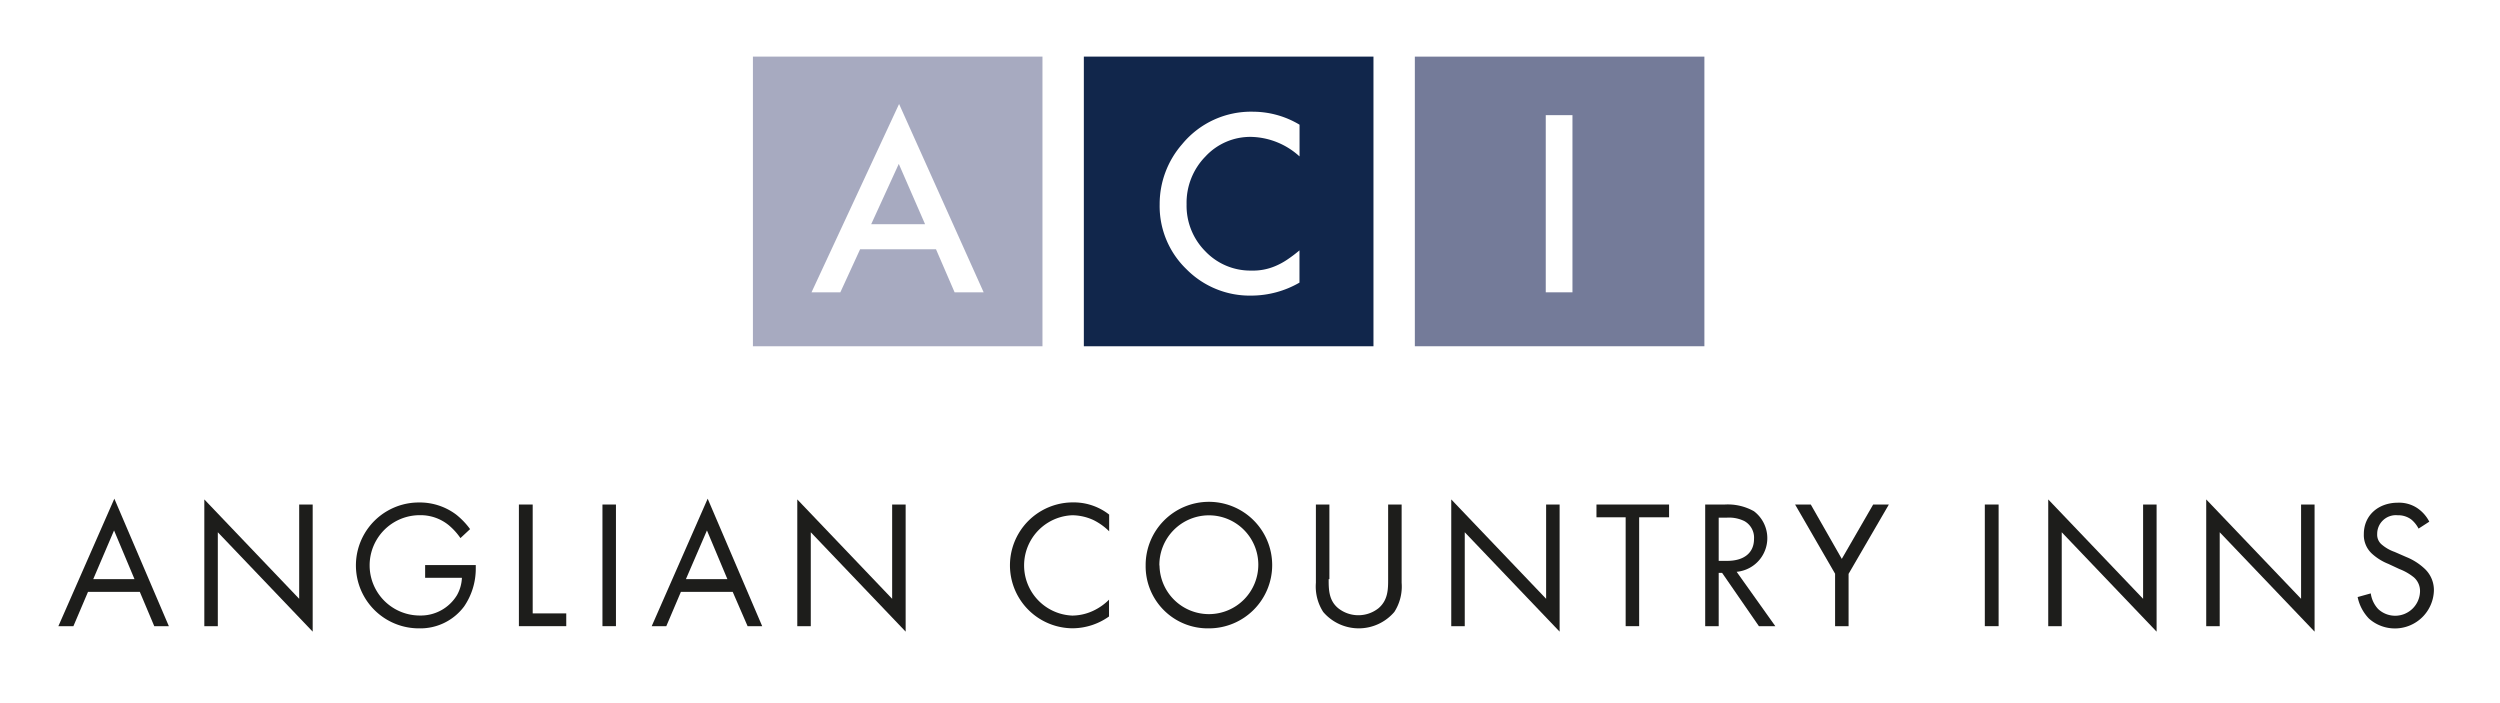 <svg id="refreshed" xmlns="http://www.w3.org/2000/svg" viewBox="0 0 342.6 96.32"><defs><style>.cls-1{fill:#1d1d1b;}.cls-2{fill:#a7aac0;}.cls-2,.cls-3,.cls-4{fill-rule:evenodd;}.cls-3{fill:#11264b;}.cls-4{fill:#747b99;}</style></defs><title>ACI_THE_NEW_LOGO_RGB</title><path class="cls-1" d="M19.16,81.11h-7.1l-2,4.7H8l7.67-17.47,7.47,17.47h-2Zm-0.73-1.75-2.8-6.67-2.85,6.67h5.65Z"/><path class="cls-1" d="M28,85.81V68.44L41,82.06V69.14h1.85V86.56l-13-13.62V85.81H28Z"/><path class="cls-1" d="M58.26,77.44H65.2v0.4a9.18,9.18,0,0,1-1.6,5.27,7.48,7.48,0,0,1-6.2,3,8.62,8.62,0,1,1,0-17.25,8.3,8.3,0,0,1,5.1,1.65,10.16,10.16,0,0,1,1.92,2L63.1,73.74A8.81,8.81,0,0,0,61.53,72a6.12,6.12,0,0,0-4-1.4,6.87,6.87,0,0,0,0,13.75,5.8,5.8,0,0,0,5.1-2.8,5.27,5.27,0,0,0,.67-2.37H58.26V77.44Z"/><path class="cls-1" d="M73,69.14V84.06h4.6v1.75H71.11V69.14H73Z"/><path class="cls-1" d="M84.41,69.14V85.81H82.56V69.14h1.85Z"/><path class="cls-1" d="M100.41,81.11h-7.1l-2,4.7h-2l7.67-17.47,7.47,17.47h-2Zm-0.73-1.75-2.8-6.67L94,79.36h5.65Z"/><path class="cls-1" d="M109.26,85.81V68.44l13,13.62V69.14h1.85V86.56l-13-13.62V85.81h-1.85Z"/><path class="cls-1" d="M152,72.81a8.25,8.25,0,0,0-2.17-1.55,7.11,7.11,0,0,0-2.87-.65,6.88,6.88,0,0,0,0,13.75,6.93,6.93,0,0,0,3.1-.78,7.57,7.57,0,0,0,1.92-1.4v2.3a8.68,8.68,0,0,1-5,1.62,8.62,8.62,0,1,1,.1-17.25A7.85,7.85,0,0,1,152,70.52v2.3Z"/><path class="cls-1" d="M157,77.49a8.67,8.67,0,1,1,8.67,8.62A8.51,8.51,0,0,1,157,77.49Zm1.9,0a6.77,6.77,0,1,0,6.77-6.87A6.8,6.8,0,0,0,158.88,77.49Z"/><path class="cls-1" d="M182.08,79.36c0,1.4,0,2.92,1.32,4a4.45,4.45,0,0,0,5.5,0c1.33-1.12,1.33-2.65,1.33-4V69.14h1.85V79.86a6.45,6.45,0,0,1-1,4,6.41,6.41,0,0,1-9.75,0,6.45,6.45,0,0,1-1-4V69.14h1.85V79.36Z"/><path class="cls-1" d="M198.88,85.81V68.44l13,13.62V69.14h1.85V86.56l-13-13.62V85.81h-1.85Z"/><path class="cls-1" d="M224.63,70.89V85.81h-1.85V70.89h-4V69.14h9.95v1.75h-4Z"/><path class="cls-1" d="M236.36,69.14a7.31,7.31,0,0,1,4,.92,4.63,4.63,0,0,1-2.37,8.3l5.3,7.45h-2.25L236,78.51h-0.47v7.3h-1.85V69.14h2.67Zm-0.83,7.72h1.17c2.3,0,3.67-1.1,3.67-3a2.59,2.59,0,0,0-1.32-2.45,4.76,4.76,0,0,0-2.4-.47h-1.12v6Z"/><path class="cls-1" d="M251.49,78.64L246,69.14h2.15l4.25,7.45,4.3-7.45h2.15l-5.52,9.5v7.17h-1.85V78.64Z"/><path class="cls-1" d="M273.89,69.14V85.81H272V69.14h1.85Z"/><path class="cls-1" d="M280.69,85.81V68.44l13,13.62V69.14h1.85V86.56l-13-13.62V85.81h-1.85Z"/><path class="cls-1" d="M302.34,85.81V68.44l13,13.62V69.14h1.85V86.56l-13-13.62V85.81h-1.85Z"/><path class="cls-1" d="M331.44,72.44a4,4,0,0,0-1-1.25,3,3,0,0,0-1.87-.58,2.56,2.56,0,0,0-2.8,2.57,1.75,1.75,0,0,0,.63,1.45,5.46,5.46,0,0,0,1.75,1l1.6,0.7A8.08,8.08,0,0,1,332.34,78a4,4,0,0,1,1.2,3,5.35,5.35,0,0,1-8.9,3.77,6,6,0,0,1-1.55-2.95l1.8-.5a3.94,3.94,0,0,0,1,2.13,3.41,3.41,0,0,0,5.75-2.37,2.49,2.49,0,0,0-.83-1.95,7.26,7.26,0,0,0-2-1.15l-1.5-.7a7.39,7.39,0,0,1-2.22-1.37,3.46,3.46,0,0,1-1.15-2.72c0-2.58,2-4.3,4.67-4.3a4.51,4.51,0,0,1,2.67.75,5,5,0,0,1,1.63,1.85Z"/><polygon class="cls-2" points="119.39 30.72 126.77 30.72 123.17 22.46 119.39 30.72"/><path class="cls-2" d="M103.18,7.76V47.45h39.68V7.76H103.18Zm27.64,32.3-2.55-5.9h-10.4l-2.71,5.9h-3.95l12-25.81,11.59,25.81h-4Z"/><path class="cls-3" d="M148.53,7.76V47.45h39.69V7.76H148.53Zm29.54,13.66a10.16,10.16,0,0,0-6.57-2.66,8.37,8.37,0,0,0-6.31,2.69A9.06,9.06,0,0,0,162.61,28a8.85,8.85,0,0,0,2.58,6.45,8.52,8.52,0,0,0,6.32,2.63,7.75,7.75,0,0,0,3.29-.63,9.49,9.49,0,0,0,1.57-.85,18.69,18.69,0,0,0,1.71-1.29v4.42a13.24,13.24,0,0,1-6.61,1.78,12.19,12.19,0,0,1-8.89-3.63A12,12,0,0,1,158.92,28,12.47,12.47,0,0,1,162,19.76a12.21,12.21,0,0,1,9.77-4.45,12.4,12.4,0,0,1,6.32,1.78v4.34Z"/><path class="cls-4" d="M193.89,7.76V47.45h39.68V7.76H193.89Zm21.6,32.3h-3.66V15.78h3.66V40.06Z"/></svg>